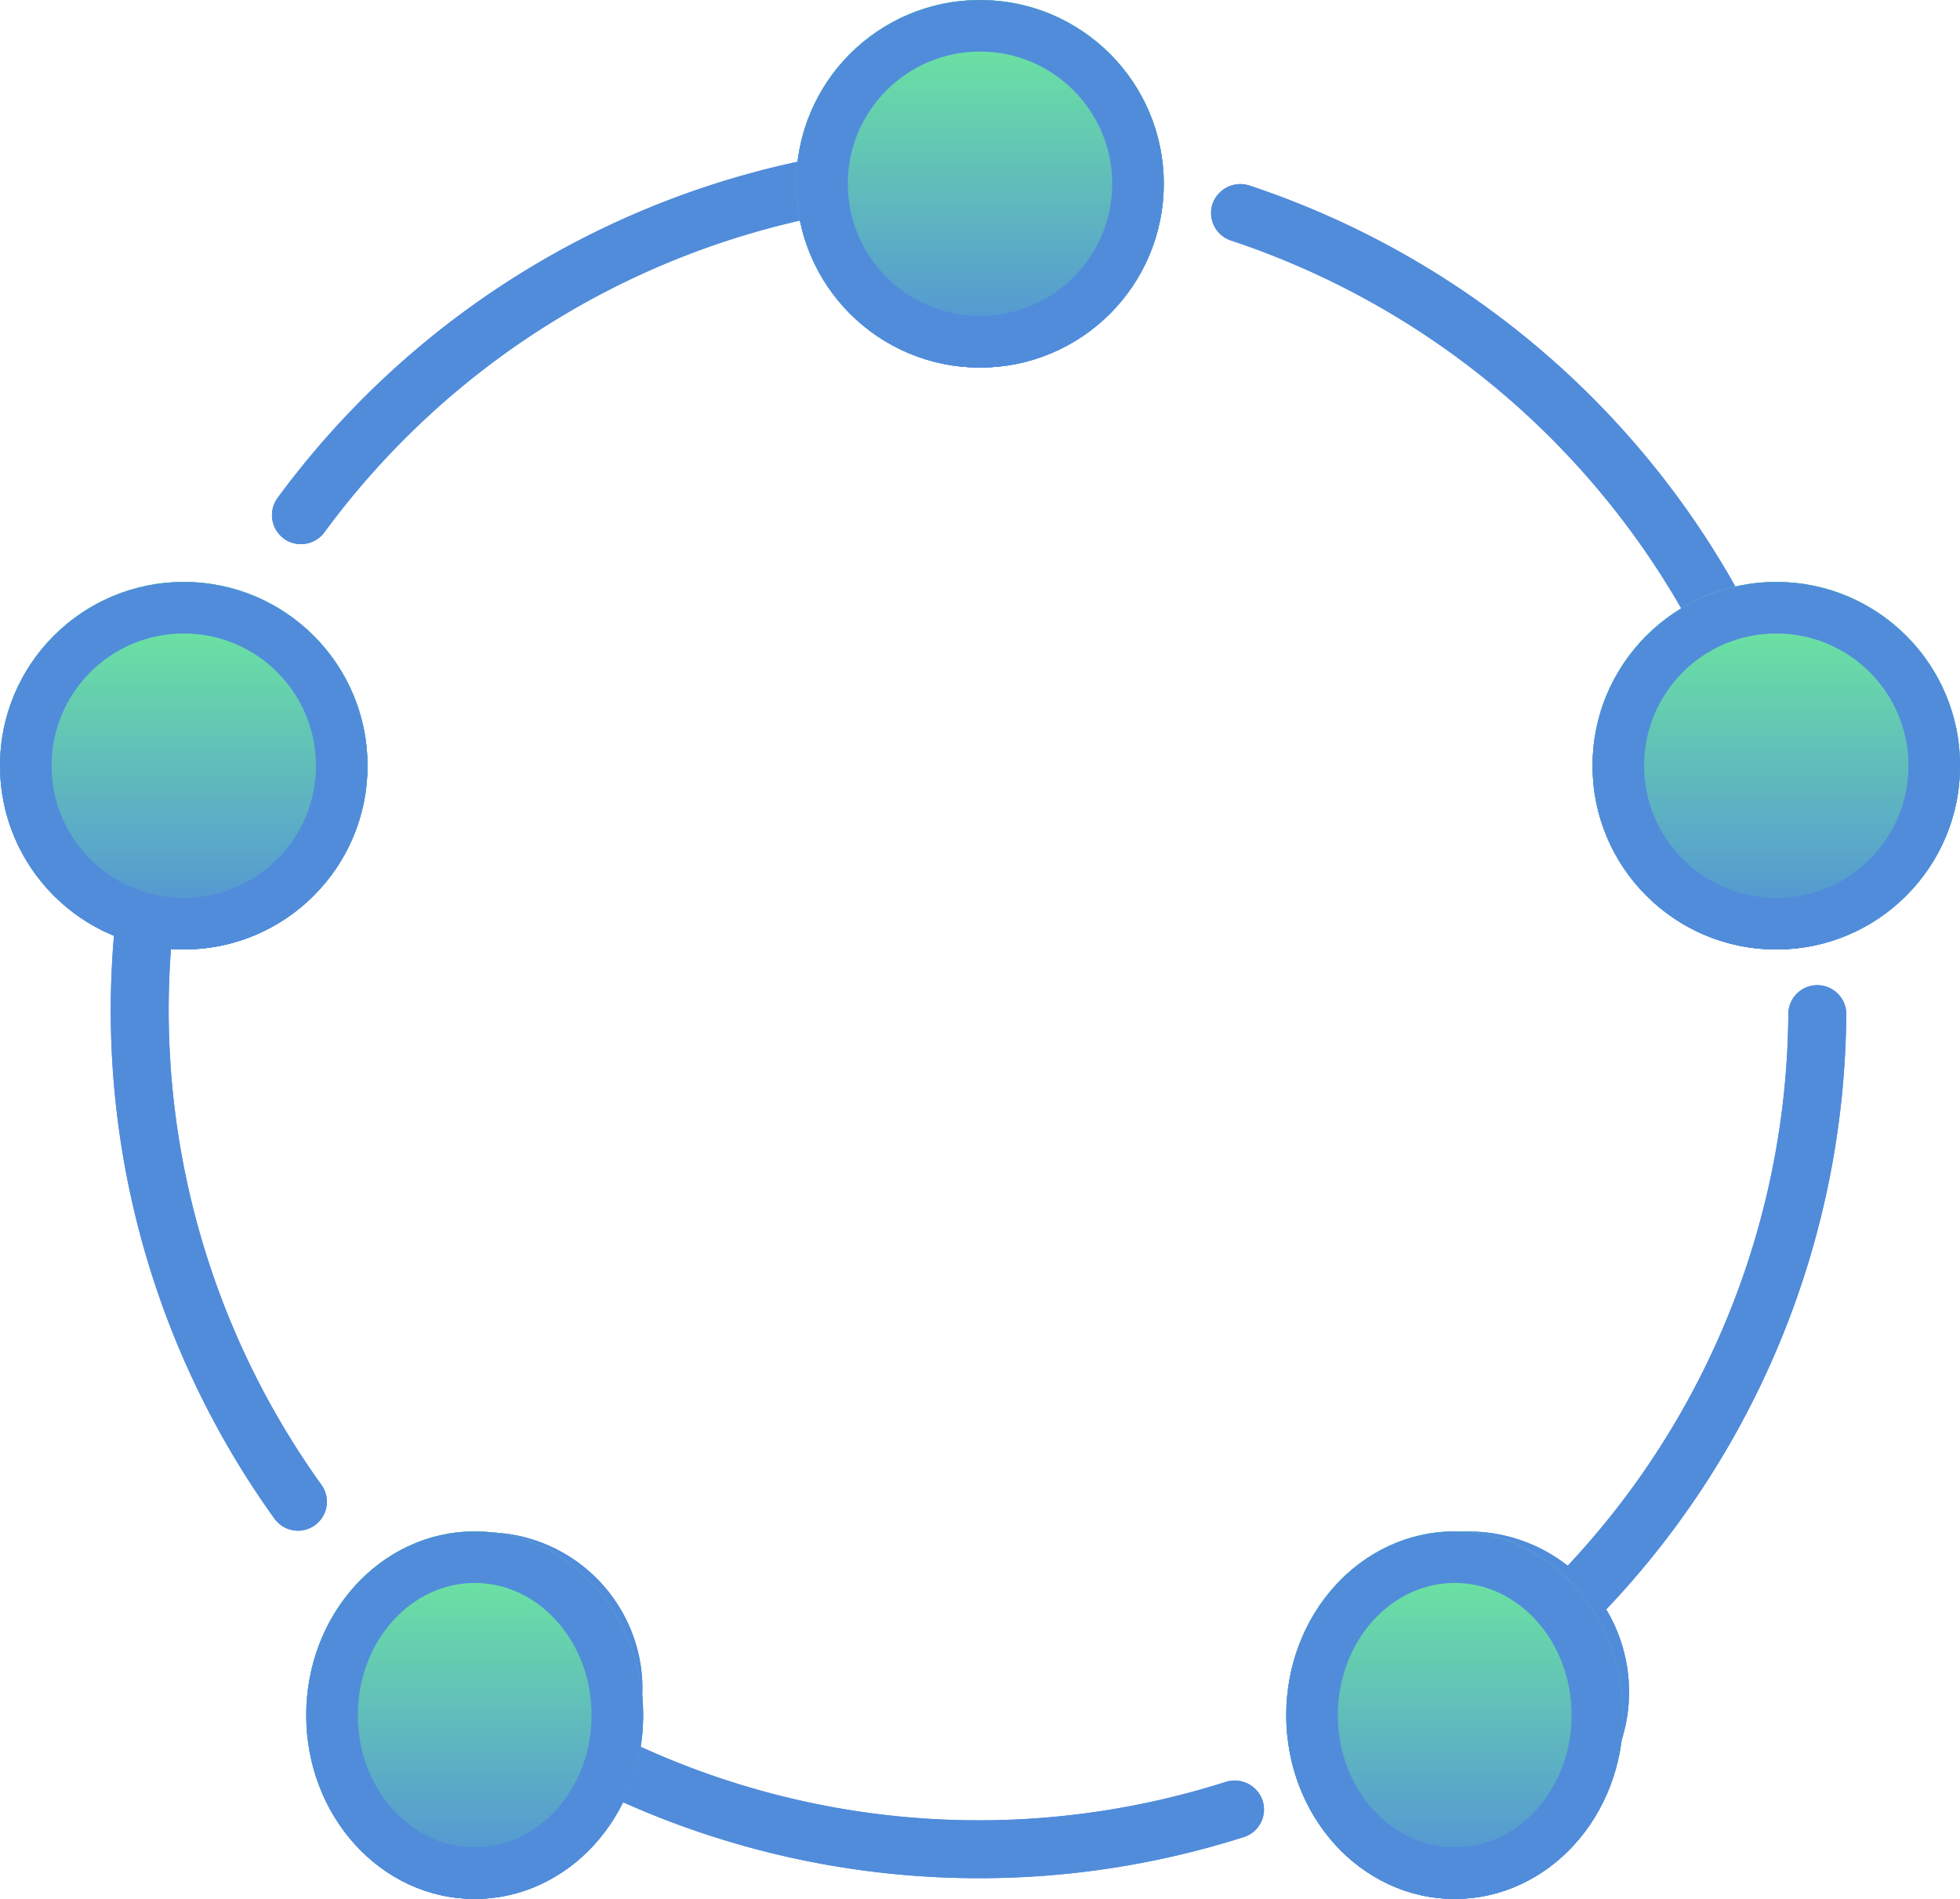 <?xml version="1.0" encoding="UTF-8"?> <svg xmlns="http://www.w3.org/2000/svg" xmlns:xlink="http://www.w3.org/1999/xlink" width="38.002" height="36.814" viewBox="0 0 38.002 36.814"><defs><linearGradient id="linear-gradient" x1="0.5" x2="0.5" y2="1" gradientUnits="objectBoundingBox"><stop offset="0" stop-color="#6fee9a"></stop><stop offset="1" stop-color="#518cdb"></stop></linearGradient></defs><g id="Group_1119" data-name="Group 1119" transform="translate(-1244 -2029.55)"><g id="noun-network-2506430" transform="translate(1244.441 2029.819)"><path id="Path_827" data-name="Path 827" d="M155.106,32.652a.565.565,0,0,1-.124-.786,16.92,16.92,0,0,1,10.549-6.613,3.058,3.058,0,1,1,.107,1.123,15.783,15.783,0,0,0-9.746,6.153.561.561,0,0,1-.455.23.553.553,0,0,1-.331-.106Z" transform="translate(-150.043 -22.479)" fill="#518cdb"></path><path id="Path_828" data-name="Path 828" d="M426.23,83.42a3.045,3.045,0,0,1-.943.152,3.09,3.09,0,0,1-1.387-.331,3.056,3.056,0,0,1-1.331-4.109A2.982,2.982,0,0,1,423.586,78a15.817,15.817,0,0,0-8.87-7.382.562.562,0,0,1-.359-.708.571.571,0,0,1,.713-.359,16.937,16.937,0,0,1,9.549,8,3.029,3.029,0,0,1,3.571,2.021,3.053,3.053,0,0,1-1.96,3.846Z" transform="translate(-391.289 -66.224)" fill="#518cdb"></path><path id="Path_829" data-name="Path 829" d="M188.408,447.057a.561.561,0,0,1-.365.708,16.912,16.912,0,0,1-12.418-.853,3.043,3.043,0,1,1,.724-2.487,3.016,3.016,0,0,1-.157,1.516,15.776,15.776,0,0,0,11.509.752A.571.571,0,0,1,188.408,447.057Z" transform="translate(-164.369 -412.418)" fill="#518cdb"></path><path id="Path_830" data-name="Path 830" d="M91.8,199.927a.561.561,0,0,1-.454.893.567.567,0,0,1-.455-.236,16.884,16.884,0,0,1-3.026-12.07,3.054,3.054,0,1,1,1.207.247c-.039,0-.073-.006-.107-.006A15.786,15.786,0,0,0,91.8,199.927Z" transform="translate(-86.012 -171.413)" fill="#518cdb"></path><path id="Path_831" data-name="Path 831" d="M453.078,291.125a16.929,16.929,0,0,1-4.654,11.559,3.11,3.11,0,1,1-.747-.847,15.792,15.792,0,0,0,4.278-10.717.562.562,0,0,1,1.123,0Z" transform="translate(-417.722 -271.751)" fill="#518cdb"></path></g><g id="Ellipse_30" data-name="Ellipse 30" transform="translate(1274.877 2040.832)" stroke="#518cdb" stroke-width="1" fill="url(#linear-gradient)"><circle cx="3.563" cy="3.563" r="3.563" stroke="none"></circle><circle cx="3.563" cy="3.563" r="3.063" fill="none"></circle></g><g id="Ellipse_31" data-name="Ellipse 31" transform="translate(1268.939 2059.239)" stroke="#518cdb" stroke-width="1" fill="url(#linear-gradient)"><ellipse cx="3.266" cy="3.563" rx="3.266" ry="3.563" stroke="none"></ellipse><ellipse cx="3.266" cy="3.563" rx="2.766" ry="3.063" fill="none"></ellipse></g><g id="Ellipse_32" data-name="Ellipse 32" transform="translate(1249.938 2059.239)" stroke="#518cdb" stroke-width="1" fill="url(#linear-gradient)"><ellipse cx="3.266" cy="3.563" rx="3.266" ry="3.563" stroke="none"></ellipse><ellipse cx="3.266" cy="3.563" rx="2.766" ry="3.063" fill="none"></ellipse></g><g id="Ellipse_33" data-name="Ellipse 33" transform="translate(1244 2040.832)" stroke="#518cdb" stroke-width="1" fill="url(#linear-gradient)"><circle cx="3.563" cy="3.563" r="3.563" stroke="none"></circle><circle cx="3.563" cy="3.563" r="3.063" fill="none"></circle></g><g id="Ellipse_34" data-name="Ellipse 34" transform="translate(1259.438 2029.55)" stroke="#518cdb" stroke-width="1" fill="url(#linear-gradient)"><circle cx="3.563" cy="3.563" r="3.563" stroke="none"></circle><circle cx="3.563" cy="3.563" r="3.063" fill="none"></circle></g><g id="noun-network-2506430-2" data-name="noun-network-2506430" transform="translate(1244.441 2029.819)"><path id="Path_827-2" data-name="Path 827" d="M155.106,32.652a.565.565,0,0,1-.124-.786,16.92,16.92,0,0,1,10.549-6.613,3.058,3.058,0,1,1,.107,1.123,15.783,15.783,0,0,0-9.746,6.153.561.561,0,0,1-.455.23.553.553,0,0,1-.331-.106Z" transform="translate(-150.043 -22.479)" fill="#518cdb"></path><path id="Path_828-2" data-name="Path 828" d="M426.23,83.42a3.045,3.045,0,0,1-.943.152,3.09,3.09,0,0,1-1.387-.331,3.056,3.056,0,0,1-1.331-4.109A2.982,2.982,0,0,1,423.586,78a15.817,15.817,0,0,0-8.87-7.382.562.562,0,0,1-.359-.708.571.571,0,0,1,.713-.359,16.937,16.937,0,0,1,9.549,8,3.029,3.029,0,0,1,3.571,2.021,3.053,3.053,0,0,1-1.96,3.846Z" transform="translate(-391.289 -66.224)" fill="#518cdb"></path><path id="Path_829-2" data-name="Path 829" d="M188.408,447.057a.561.561,0,0,1-.365.708,16.912,16.912,0,0,1-12.418-.853,3.043,3.043,0,1,1,.724-2.487,3.016,3.016,0,0,1-.157,1.516,15.776,15.776,0,0,0,11.509.752A.571.571,0,0,1,188.408,447.057Z" transform="translate(-164.369 -412.418)" fill="#518cdb"></path><path id="Path_830-2" data-name="Path 830" d="M91.8,199.927a.561.561,0,0,1-.454.893.567.567,0,0,1-.455-.236,16.884,16.884,0,0,1-3.026-12.07,3.054,3.054,0,1,1,1.207.247c-.039,0-.073-.006-.107-.006A15.786,15.786,0,0,0,91.8,199.927Z" transform="translate(-86.012 -171.413)" fill="#518cdb"></path><path id="Path_831-2" data-name="Path 831" d="M453.078,291.125a16.929,16.929,0,0,1-4.654,11.559,3.11,3.11,0,1,1-.747-.847,15.792,15.792,0,0,0,4.278-10.717.562.562,0,0,1,1.123,0Z" transform="translate(-417.722 -271.751)" fill="#518cdb"></path></g><g id="Ellipse_30-2" data-name="Ellipse 30" transform="translate(1274.877 2040.832)" stroke="#518cdb" stroke-width="1" fill="url(#linear-gradient)"><circle cx="3.563" cy="3.563" r="3.563" stroke="none"></circle><circle cx="3.563" cy="3.563" r="3.063" fill="none"></circle></g><g id="Ellipse_31-2" data-name="Ellipse 31" transform="translate(1268.939 2059.239)" stroke="#518cdb" stroke-width="1" fill="url(#linear-gradient)"><ellipse cx="3.266" cy="3.563" rx="3.266" ry="3.563" stroke="none"></ellipse><ellipse cx="3.266" cy="3.563" rx="2.766" ry="3.063" fill="none"></ellipse></g><g id="Ellipse_32-2" data-name="Ellipse 32" transform="translate(1249.938 2059.239)" stroke="#518cdb" stroke-width="1" fill="url(#linear-gradient)"><ellipse cx="3.266" cy="3.563" rx="3.266" ry="3.563" stroke="none"></ellipse><ellipse cx="3.266" cy="3.563" rx="2.766" ry="3.063" fill="none"></ellipse></g><g id="Ellipse_33-2" data-name="Ellipse 33" transform="translate(1244 2040.832)" stroke="#518cdb" stroke-width="1" fill="url(#linear-gradient)"><circle cx="3.563" cy="3.563" r="3.563" stroke="none"></circle><circle cx="3.563" cy="3.563" r="3.063" fill="none"></circle></g><g id="Ellipse_34-2" data-name="Ellipse 34" transform="translate(1259.438 2029.55)" stroke="#518cdb" stroke-width="1" fill="url(#linear-gradient)"><circle cx="3.563" cy="3.563" r="3.563" stroke="none"></circle><circle cx="3.563" cy="3.563" r="3.063" fill="none"></circle></g></g></svg> 